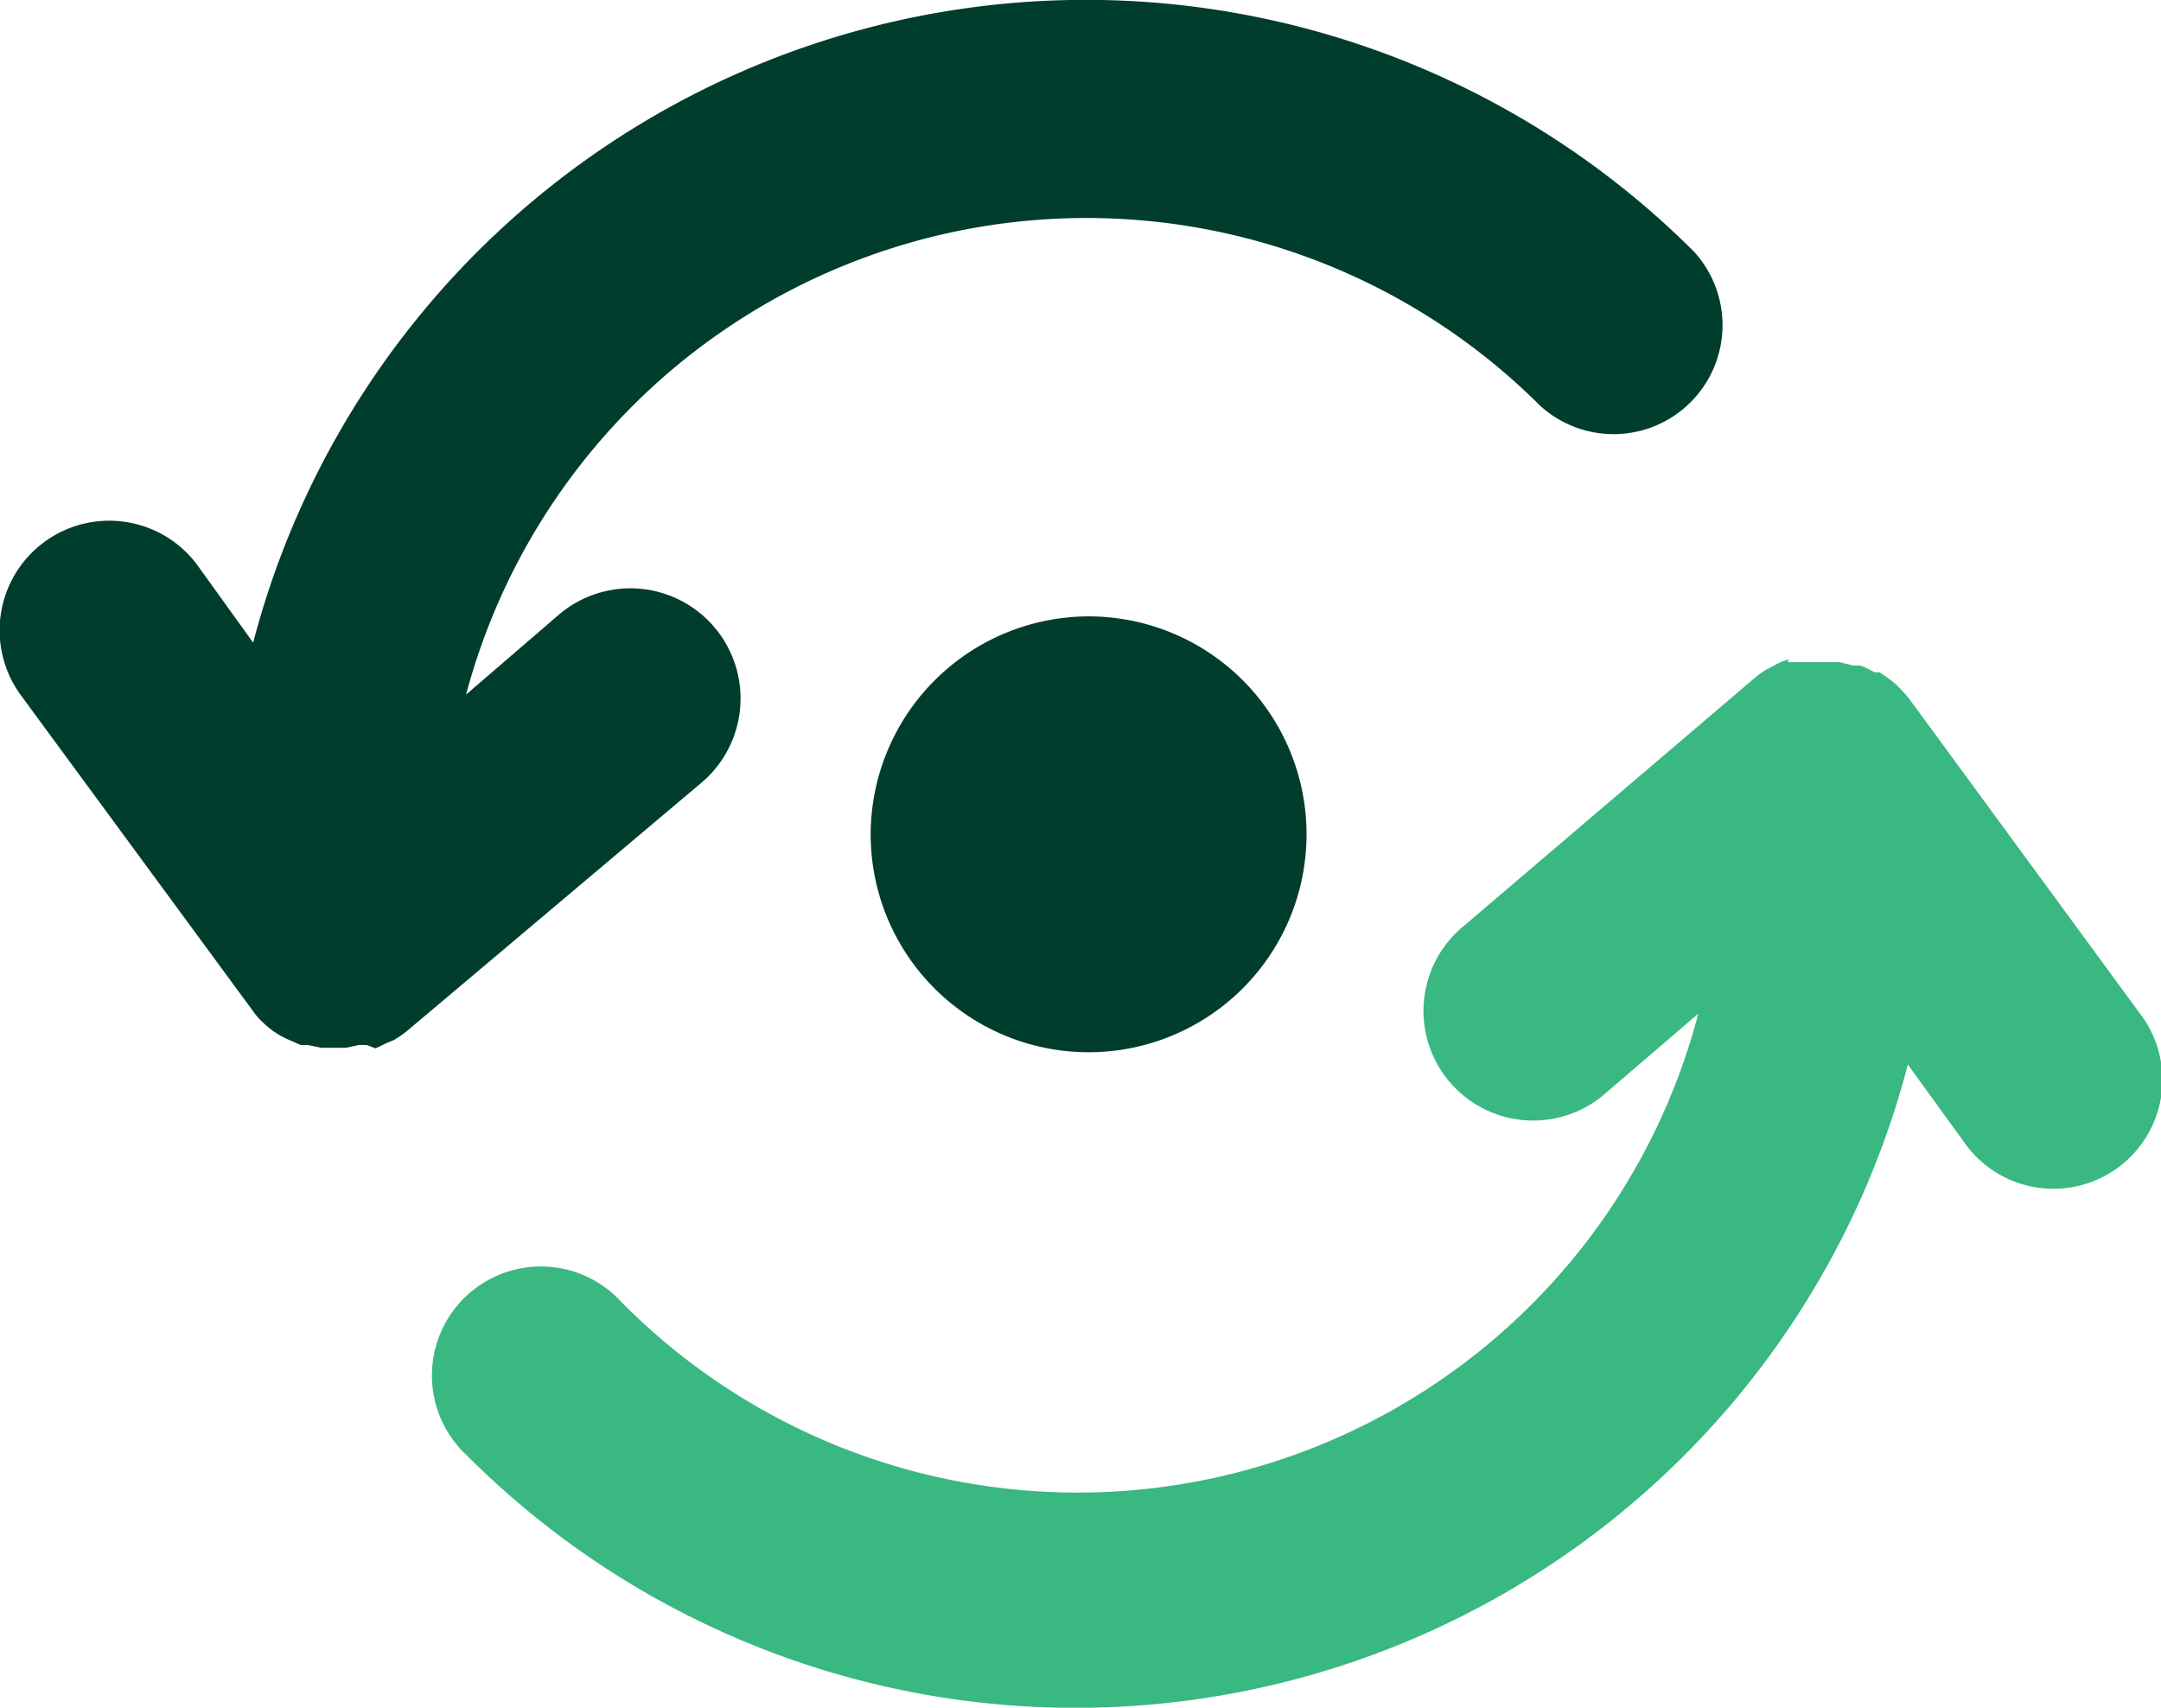 <svg id="Layer_1" data-name="Layer 1" xmlns="http://www.w3.org/2000/svg" xmlns:xlink="http://www.w3.org/1999/xlink" viewBox="0 0 38.67 30.56"><defs><style>.cls-1{fill:none;}.cls-2{clip-path:url(#clip-path);}.cls-3{fill:#013d2d;}.cls-4{fill:#39b881;}</style><clipPath id="clip-path"><rect class="cls-1" width="38.67" height="30.56"/></clipPath></defs><g class="cls-2"><path class="cls-3" d="M6.72,18.76l.21-.1.12-.05a1.79,1.79,0,0,0,.28-.2h0L12.56,14A1.95,1.95,0,1,0,10,11L8.34,12.43A11.49,11.49,0,0,1,27.56,7.26,1.95,1.95,0,0,0,30.31,4.5a15.4,15.4,0,0,0-25.78,7l-1-1.39A1.95,1.95,0,0,0,.38,12.45l4.13,5.62,0,0a1.31,1.31,0,0,0,.22.25l0,0a1.54,1.54,0,0,0,.3.22l.1.05.25.11.12,0,.25.05h0l.21,0h0l.23,0h0l.23-.05.14,0"/><path class="cls-4" d="M32,11.8a1.45,1.45,0,0,0-.22.09l-.11.06a1.38,1.38,0,0,0-.28.19l0,0-5.22,4.45a1.95,1.95,0,1,0,2.53,3l1.69-1.45A11.48,11.48,0,0,1,11.12,23.3a1.95,1.95,0,1,0-2.76,2.75,15.39,15.39,0,0,0,25.78-7l1,1.38a1.95,1.95,0,1,0,3.14-2.31l-4.12-5.62a0,0,0,0,1,0,0,2.73,2.73,0,0,0-.23-.25l0,0a2.32,2.32,0,0,0-.3-.22l-.09,0a1.42,1.42,0,0,0-.25-.12l-.13,0-.24-.06h-.56l-.23,0-.13,0"/><path class="cls-3" d="M15.58,14.93a3.9,3.9,0,1,0,3.9-3.9,3.91,3.91,0,0,0-3.9,3.9"/></g></svg>